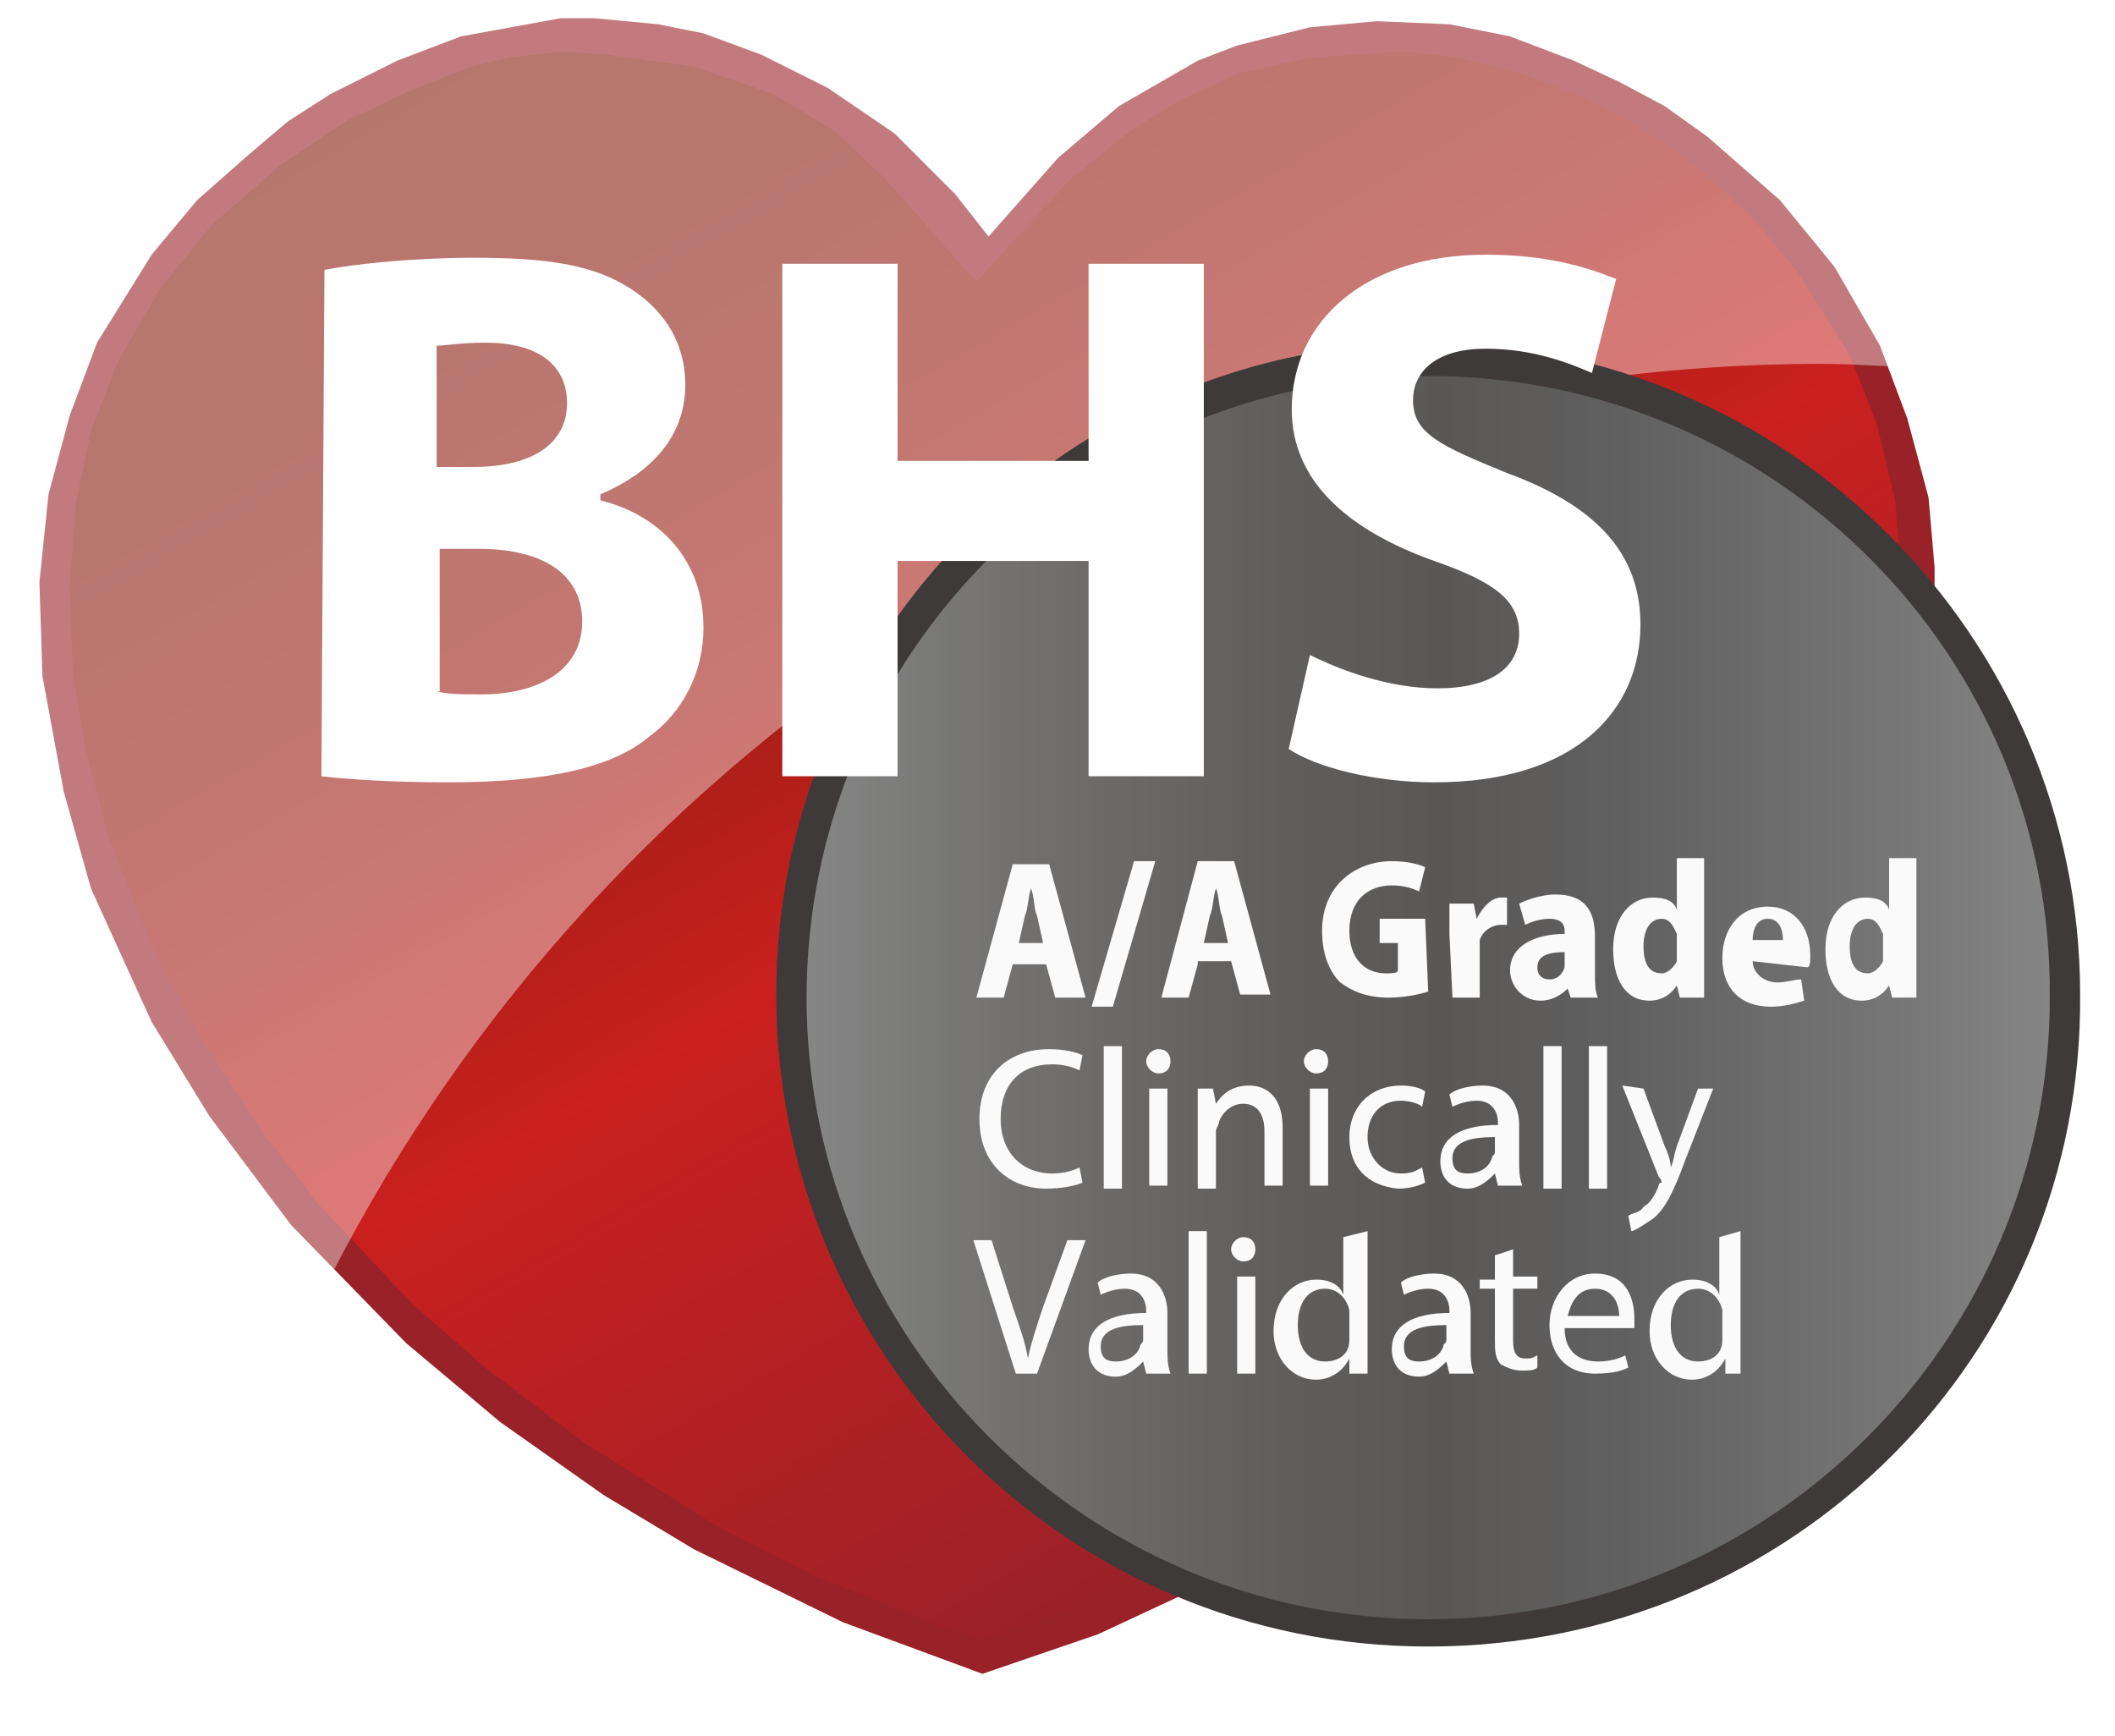 <svg height="57.25" width="69.75" version="1.1" id="Ebene_1" xmlns="http://www.w3.org/2000/svg" xmlns:xlink="http://www.w3.org/1999/xlink" x="0px" y="0px" viewBox="12.5 2.5 69.75 57.25" style="max-height: 500px" xml:space="preserve">
<style type="text/css">
	.st0{fill:#8D2534;}
	.st1{fill:#878787;}
	.st2{fill:#FFFFFF;}
	.st3{fill:#71716F;}
	.st4{fill-rule:evenodd;clip-rule:evenodd;fill:url(#SVGID_1_);}
	.st5{fill:#992128;}
	.st6{opacity:0.4;fill-rule:evenodd;clip-rule:evenodd;fill:#FFFFFF;enable-background:new    ;}
	.st7{fill-rule:evenodd;clip-rule:evenodd;fill:url(#SVGID_3_);}
	.st8{fill:#3E3A39;}
	.st9{fill:#FAFAFA;}
	.st10{fill-rule:evenodd;clip-rule:evenodd;fill:url(#SVGID_4_);stroke:#992128;stroke-width:1.428;}
	.st11{filter:url(#Adobe_OpacityMaskFilter);}
	.st12{fill-rule:evenodd;clip-rule:evenodd;fill:url(#SVGID_5_);}
	.st13{opacity:0.4;mask:url(#SVGID_2_);fill-rule:evenodd;clip-rule:evenodd;fill:#FFFFFF;enable-background:new    ;}
	.st14{fill-rule:evenodd;clip-rule:evenodd;fill:url(#SVGID_6_);stroke:#3E3A39;stroke-width:1.428;}
</style>
<polygon id="XMLID_66_" class="st0" points="182.4,15.4 183.1,14.4 187,17.2 187.9,16 188.7,16.6 187.2,18.7"></polygon>
<rect id="XMLID_65_" x="186.7" y="11" transform="matrix(0.661 -0.751 0.751 0.661 53.085 145.217)" class="st0" width="1.1" height="5.8"></rect>
<rect id="XMLID_61_" x="191.8" y="6.4" transform="matrix(0.834 -0.552 0.552 0.834 26.797 107.672)" class="st0" width="1.1" height="5.8"></rect>
<polygon id="XMLID_54_" class="st0" points="200.7,2.7 201.7,8.4 204.3,8 204.1,7 202.7,7.3 201.9,2.5"></polygon>
<polygon id="XMLID_53_" class="st0" points="204.6,2.1 204.8,7.9 207.4,7.8 207.3,6.9 205.9,6.9 205.7,2.1"></polygon>
<polygon id="XMLID_49_" class="st0" points="216.7,4.9 215.7,4.5 216.1,3.5 219.1,4.7 218.7,5.7 217.7,5.3 216,9.7 214.9,9.3"></polygon>
<polygon id="XMLID_48_" class="st0" points="220.7,9.3 219.5,8.6 218.7,10 220,10.7 219.5,11.6 217.3,10.3 220.1,5.3 222.3,6.5 
	221.8,7.3 220.6,6.7 220,7.8 221.1,8.5"></polygon>
<polygon id="XMLID_44_" class="st0" points="226.3,11 225.6,10.3 226.3,9.5 228.6,11.8 227.8,12.5 227.1,11.8 223.8,15.1 223,14.3"></polygon>
<polygon id="XMLID_43_" class="st0" points="228.2,16.6 227.4,15.5 226.2,16.5 227.1,17.7 226.3,18.3 224.7,16.2 229.3,12.7 
	230.9,14.7 230.1,15.3 229.2,14.2 228.2,15 229,16"></polygon>
<polygon id="XMLID_37_" class="st1" points="185.4,33.5 185.9,35.6 185.4,35.8 185,34.3 183,34.8 183.4,36.2 182.8,36.3 182.5,34.9 
	179.9,35.6 179.8,35"></polygon>
<polygon id="XMLID_22_" class="st1" points="195.9,51.5 194.7,50.8 193.6,52.7 195.1,53.5 194.8,54 192.8,52.9 195.6,47.8 
	197.5,48.9 197.2,49.4 195.9,48.7 194.9,50.3 196.2,51"></polygon>
<polygon id="XMLID_13_" class="st1" points="211.3,50.7 211.5,51.3 212.5,51 213.8,56.1 214.4,55.9 213.2,50.9 214.2,50.6 214,50"></polygon>
<path id="XMLID_12_" class="st1" d="M219.9,53.9l-3.8-4.4l0.6-0.3l1.8,2.2c0.5,0.6,0.9,1.1,1.3,1.7l0,0c-0.3-0.7-0.5-1.3-0.7-2
	l-0.9-2.7l0.5-0.3l1.8,2.1c0.5,0.5,0.9,1,1.4,1.7l0,0c-0.3-0.8-0.6-1.4-0.8-2l-1-2.6l0.6-0.3l1.9,5.6l-0.6,0.3l-1.9-2.2
	c-0.4-0.5-0.8-1-1.2-1.5l0,0c0.3,0.6,0.5,1.2,0.7,1.8l0.9,2.7L219.9,53.9z"></path>
<path id="XMLID_9_" class="st1" d="M222.9,48.4c0.8,0.9,1.7,1.6,2.3,1.2c0.6-0.5-0.1-1.6-0.9-2.4c-0.7-0.8-1.7-1.7-2.3-1.2
	C221.5,46.5,222.1,47.6,222.9,48.4 M224.8,46.7c1.4,1.6,1.4,2.8,0.7,3.4c-0.7,0.6-1.9,0.3-3.2-1.2c-1.3-1.4-1.4-2.7-0.6-3.3
	C222.5,44.9,223.6,45.3,224.8,46.7"></path>
<path id="XMLID_8_" class="st1" d="M228,43.6c-0.6-0.4-1.3-0.9-1.8-1.4l0,0c0.4,0.5,0.9,1.1,1.3,1.6l1.7,2.2l-0.3,0.3l-2.4-1.1
	c-0.7-0.3-1.4-0.6-2-1l0,0c0.5,0.4,1.1,1,1.8,1.5l1.8,1.6l-0.4,0.5l-4.3-3.9l0.4-0.6l2.5,1.1c0.7,0.3,1.3,0.6,1.8,0.9l0,0
	c-0.4-0.5-0.8-0.9-1.3-1.6l-1.7-2.2l0.5-0.6l4.7,3.4l-0.4,0.5L228,43.6z"></path>
<path id="XMLID_5_" class="st1" d="M230.1,40.6l-1.4-0.4c-0.4-0.1-0.9-0.3-1.3-0.4l0,0c0.4,0.3,0.7,0.6,1,0.8l1.1,1L230.1,40.6z
	 M230,41.9l1.3,1.2l-0.3,0.6l-4.5-3.9l0.3-0.6l5.7,1.6l-0.3,0.6l-1.7-0.5L230,41.9z"></path>
<path id="XMLID_4_" class="st1" d="M233.1,39.5l-5.4-1.9l0.2-0.6l2.9-0.1c0.7,0,1.5,0,2.1,0l0,0c-0.9-0.3-1.6-0.5-2.5-0.8l-1.9-0.7
	l0.2-0.6l5.4,1.9l-0.2,0.6l-3,0.1c-0.6,0-1.3,0-2.1,0l0,0c0.7,0.2,1.4,0.4,2.6,0.8l1.9,0.7L233.1,39.5z"></path>
<path id="XMLID_82_" class="st2" d="M208.9,35.5c0.5,0,1-0.1,1.5-0.1c3.3-0.1,4.7-3.3,4.2-5.9c-0.4-2.1-1.6-3.5-3.6-4.2
	c-1.1-0.4-1.7-1.1-2-2.3c-0.2-0.7-0.5-1.5-1-2.1c-0.5-0.8-1.4-1-2.3-0.7c-1,0.4-1.4,0.9-1.4,1.9c0,3.8,0,7.5,0,11.3
	c0,1.4,0.3,1.7,1.7,2c0,0.7,0,1.3,0,2c0,2.4,0,4.9,0,7.3c0,0.9,0.7,1.6,1.5,1.6c0.7,0,1.3-0.8,1.4-1.6c0-0.6,0-1.3,0-1.9
	C208.9,40.4,208.9,38,208.9,35.5"></path>
<path id="XMLID_81_" class="st2" d="M203.1,15.8c0,2,1.6,3.7,3.6,3.7s3.6-1.7,3.6-3.6c0-2-1.7-3.7-3.6-3.7
	C204.7,12.2,203.1,13.9,203.1,15.8"></path>
<path id="XMLID_77_" class="st3" d="M205.5,26.8L205.5,26.8c0,1.1,0,2.3,0,3.4c0,0.9,0.4,1.4,1.1,1.4c0.7,0,1.3-0.6,1.3-1.4
	c0-2.3,0-4.6,0-6.8c0-0.9-0.5-1.4-1.2-1.4s-1.1,0.5-1.2,1.4C205.5,24.5,205.5,25.6,205.5,26.8 M211.3,28.9c-0.5-0.4-1.1-0.6-1.6-0.1
	s-0.6,1.3-0.1,1.9c0.4,0.5,1.1,0.9,1.6,1.3c0.1,0.1,0.2,0,0.3,0c0.5-0.4,1.1-0.8,1.6-1.2c0.5-0.5,0.4-1.4,0-1.9
	C212.5,28.4,212.2,28.3,211.3,28.9 M208.9,35.5c0,2.5,0,4.9,0,7.4c0,0.6,0,1.3,0,1.9c0,0.8-0.6,1.6-1.4,1.6c-0.7,0-1.5-0.7-1.5-1.6
	c0-2.4,0-4.9,0-7.3c0-0.7,0-1.4,0-2c-1.4-0.3-1.7-0.6-1.7-2c0-3.8,0-7.5,0-11.3c0-1,0.4-1.6,1.4-1.9c0.8-0.3,1.7-0.1,2.3,0.7
	c0.4,0.6,0.8,1.4,1,2.1c0.3,1.1,0.9,1.9,2,2.3c2,0.7,3.3,2.1,3.6,4.2c0.5,2.7-1,5.8-4.2,5.9C209.9,35.4,209.4,35.5,208.9,35.5"></path>
<path id="XMLID_76_" class="st3" d="M203.1,15.8c0-2,1.6-3.6,3.6-3.6s3.6,1.7,3.6,3.7s-1.7,3.6-3.6,3.6
	C204.7,19.5,203.1,17.9,203.1,15.8"></path>
<path id="XMLID_75_" class="st2" d="M211.3,28.9c0.9-0.5,1.2-0.5,1.7,0c0.4,0.5,0.5,1.4,0,1.9s-1,0.8-1.6,1.2c-0.1,0-0.2,0.1-0.3,0
	c-0.5-0.4-1.2-0.8-1.6-1.3c-0.5-0.6-0.4-1.4,0.1-1.9C210.2,28.3,210.7,28.5,211.3,28.9"></path>
<path id="XMLID_72_" class="st2" d="M206,26.7c0,1.2,0,2.4,0,3.5c0,0.5,0.2,0.9,0.7,0.9s0.7-0.3,0.7-0.8c0-2.3,0-4.7,0-7
	c0-0.5-0.1-0.9-0.7-0.9c-0.6,0-0.7,0.4-0.7,0.9C206,24.4,206,25.5,206,26.7 M205.5,26.8c0-1.2,0-2.3,0-3.5c0-0.9,0.4-1.4,1.2-1.4
	c0.7,0,1.2,0.5,1.2,1.4c0,2.3,0,4.6,0,6.8c0,0.8-0.6,1.4-1.3,1.4s-1.1-0.5-1.1-1.4C205.5,29,205.5,27.9,205.5,26.8L205.5,26.8"></path>
<path id="XMLID_71_" class="st3" d="M206,26.7c0-1.1,0-2.3,0-3.4c0-0.5,0.1-0.9,0.7-0.9c0.6,0,0.7,0.4,0.7,0.9c0,2.3,0,4.7,0,7
	c0,0.5-0.2,0.9-0.7,0.8c-0.5,0-0.7-0.4-0.7-0.9C206,29,206,27.8,206,26.7"></path>
<path id="XMLID_70_" class="st0" d="M211.3,29c0.8-0.5,1.1-0.5,1.5,0c0.4,0.4,0.5,1.2,0,1.7c-0.4,0.4-0.9,0.8-1.4,1.1
	c-0.1,0-0.2,0.1-0.3,0c-0.5-0.4-1-0.7-1.4-1.2s-0.3-1.2,0.1-1.7C210.3,28.5,210.8,28.7,211.3,29"></path>
<path id="XMLID_69_" class="st0" d="M186.8,19c0,0.2-0.1,0.5-0.3,0.8c-0.7,1.3-2.1,1.4-3.5,0.6c-1.9-1-2.1-2.5-1.6-3.5
	c0.2-0.4,0.4-0.6,0.5-0.6l0.8,0.6c-0.1,0.1-0.2,0.2-0.3,0.4c-0.3,0.6-0.1,1.3,1.2,2c1.2,0.6,1.9,0.4,2.3-0.2
	c0.1-0.2,0.1-0.4,0.2-0.5L186.8,19z"></path>
<path id="XMLID_64_" class="st0" d="M190.3,14.7l-3.8-4.4l0.8-0.7l2.2,1.1c0.4,0.2,1.1,0.6,1.6,0.9l0,0c-0.4-0.4-1.1-1.1-1.8-1.9
	l-0.8-1l0.7-0.6l3.8,4.4l-0.8,0.7l-2.1-1.1c-0.5-0.2-1.1-0.6-1.6-0.9l0,0c0.4,0.4,1,1.1,1.8,1.9l0.9,1L190.3,14.7z"></path>
<path id="XMLID_60_" class="st0" d="M197.6,9.6c-0.1,0.1-0.4,0.3-0.7,0.5c-1.3,0.7-2.5-0.1-3.2-1.5c-1-1.9-0.3-3.2,0.7-3.8
	c0.4-0.2,0.6-0.2,0.8-0.2l0.3,0.9c-0.1,0-0.3,0-0.5,0.1c-0.6,0.3-0.8,1-0.2,2.3c0.6,1.2,1.3,1.5,2,1.2c0.2-0.1,0.3-0.2,0.4-0.3
	L197.6,9.6z"></path>
<path id="XMLID_57_" class="st0" d="M199.2,6.8l-0.6-1.1c-0.2-0.3-0.4-0.8-0.6-1.2l0,0c0.1,0.4,0.2,1,0.2,1.3l0.2,1.2L199.2,6.8z
	 M198.6,7.9l0.2,1.3l-1,0.3l-0.6-5.9l1.3-0.4l2.9,5.1l-1,0.3l-0.7-1.2L198.6,7.9z"></path>
<path id="XMLID_52_" class="st0" d="M208.1,7.9l0.2-2.2l-1-3.7l1.2,0.1l0.3,1.4c0.1,0.4,0.2,0.8,0.2,1.2l0,0
	c0.1-0.4,0.2-0.8,0.4-1.2l0.4-1.3l1.2,0.1l-1.6,3.4L209.2,8L208.1,7.9z"></path>
<path id="XMLID_47_" class="st0" d="M220.6,10.9c0.1,0.2,0.4,0.6,0.6,0.8c0.4,0.3,0.8,0.3,1,0c0.3-0.3,0.2-0.7,0-1.2
	c-0.3-0.9-0.2-1.5,0.1-1.9c0.6-0.7,1.5-1,2.5-0.2c0.3,0.2,0.5,0.5,0.6,0.7l-0.7,0.7c-0.1-0.2-0.2-0.4-0.5-0.6
	c-0.4-0.3-0.7-0.2-0.9,0c-0.2,0.3-0.2,0.5,0.1,1.2c0.3,0.8,0.2,1.5-0.2,1.9c-0.6,0.8-1.7,0.9-2.6,0.2c-0.4-0.3-0.6-0.6-0.7-0.9
	L220.6,10.9z"></path>
<path id="XMLID_40_" class="st0" d="M227.9,19.3c0,0.1,0.1,0.1,0.1,0.2c0.3,0.5,0.9,0.6,2.4-0.1c1-0.6,1.5-1.2,1.2-1.8
	c0-0.1-0.1-0.1-0.1-0.2L227.9,19.3z M231.6,16c0.2,0.2,0.4,0.6,0.6,1c0.3,0.6,0.4,1.2,0.3,1.7c-0.2,0.6-0.7,1.2-1.7,1.8
	c-1,0.6-1.9,0.7-2.5,0.4c-0.5-0.2-0.9-0.6-1.3-1.3c-0.2-0.3-0.3-0.6-0.4-0.9L231.6,16z"></path>
<path id="XMLID_34_" class="st1" d="M183.6,37.6c-1.1,0.5-2.1,1.1-1.8,1.8s1.5,0.4,2.6-0.1c1-0.4,2.1-1.1,1.8-1.8
	C185.8,36.9,184.6,37.1,183.6,37.6 M184.6,39.9c-2,0.8-3.1,0.5-3.4-0.4c-0.4-0.9,0.3-1.9,2.1-2.6c1.8-0.7,3-0.5,3.4,0.4
	C187.1,38.3,186.3,39.2,184.6,39.9"></path>
<path id="XMLID_31_" class="st1" d="M185.4,41.2l0.1,0.2c0.3,0.5,0.9,0.7,1.5,0.3c0.6-0.3,0.8-0.8,0.4-1.4c-0.1-0.1-0.1-0.2-0.2-0.3
	L185.4,41.2z M187.4,39.3c0.2,0.2,0.4,0.5,0.6,0.8c0.3,0.5,0.4,0.9,0.3,1.3c-0.1,0.4-0.4,0.7-0.8,0.9c-0.6,0.4-1.2,0.3-1.8,0l0,0
	c0.1,0.4-0.1,0.8-0.7,1.3c-0.6,0.5-1,0.9-1.1,1l-0.3-0.6c0.1-0.2,0.5-0.5,1.1-1s0.7-0.9,0.4-1.4l-0.1-0.2l-2.1,1.3l-0.3-0.6
	L187.4,39.3z"></path>
<path id="XMLID_28_" class="st1" d="M189.2,46.4c0.1,0.1,0.1,0.1,0.2,0.2c0.5,0.5,1.1,0.5,1.6-0.1c0.4-0.4,0.6-1,0.1-1.5
	c-0.1-0.1-0.2-0.2-0.3-0.2L189.2,46.4z M190.6,43.9c0.2,0.1,0.5,0.3,0.8,0.6c0.4,0.4,0.6,0.8,0.6,1.2s-0.2,0.8-0.5,1.1
	c-0.4,0.4-0.7,0.5-1.1,0.6c-0.5,0.1-1.1-0.1-1.4-0.5c-0.1-0.1-0.1-0.1-0.2-0.2l-1.7,1.7l-0.5-0.5L190.6,43.9z"></path>
<path id="XMLID_25_" class="st1" d="M191.8,48.6l0.2,0.2c0.5,0.4,1.1,0.3,1.5-0.3c0.4-0.5,0.4-1-0.1-1.5c-0.1-0.1-0.2-0.2-0.3-0.2
	L191.8,48.6z M192.9,46.1c0.3,0.1,0.6,0.3,0.8,0.5c0.5,0.3,0.7,0.7,0.8,1.1c0.1,0.4-0.1,0.8-0.3,1.1c-0.4,0.6-1,0.8-1.6,0.6l0,0
	c0.3,0.4,0.2,0.8-0.1,1.5c-0.4,0.7-0.6,1.2-0.6,1.4l-0.5-0.4c0-0.2,0.3-0.7,0.6-1.3c0.4-0.7,0.3-1.1-0.1-1.4l-0.2-0.2l-1.5,2
	l-0.5-0.4L192.9,46.1z"></path>
<path id="XMLID_21_" class="st1" d="M198.6,55.4c-0.3,0-0.7,0-1-0.2c-0.5-0.2-0.9-0.5-1.1-1c-0.2-0.6-0.2-1.4,0.2-2.4
	c0.8-2.1,2.2-2.4,3.1-2c0.3,0.1,0.6,0.3,0.7,0.4l-0.3,0.5c-0.1-0.1-0.3-0.3-0.6-0.4c-0.7-0.3-1.6,0-2.2,1.7
	c-0.6,1.7-0.2,2.4,0.4,2.7c0.2,0.1,0.3,0.1,0.4,0.1l0.7-1.8l-0.7-0.3l0.2-0.5l1.3,0.5L198.6,55.4z"></path>
<path id="XMLID_20_" class="st1" d="M200,56l1.2-5.7l0.6,0.1l0.5,2.9c0.1,0.7,0.2,1.5,0.3,2.1l0,0c0.1-0.9,0.3-1.6,0.5-2.6l0.4-2
	l0.6,0.1l-1.2,5.7l-0.6-0.1l-0.5-2.9c-0.1-0.6-0.2-1.3-0.3-2.1l0,0c-0.1,0.8-0.2,1.5-0.5,2.7l-0.4,2L200,56z"></path>
<path id="XMLID_17_" class="st1" d="M206.4,54.6l-0.2-1.5c-0.1-0.4-0.1-0.9-0.2-1.3l0,0c-0.1,0.4-0.2,0.9-0.3,1.3l-0.4,1.4
	L206.4,54.6z M205.2,55.1l-0.5,1.7h-0.6l1.6-5.7h0.7l1,5.8h-0.7l-0.3-1.7L205.2,55.1z"></path>
<path id="XMLID_16_" class="st1" d="M208.7,56.9l-0.6-5.7l0.6-0.1l1.3,2.6c0.3,0.6,0.7,1.3,0.9,1.9l0,0c-0.1-0.9-0.3-1.6-0.4-2.6
	l-0.2-2.1l0.6-0.1l0.6,5.7l-0.6,0.1l-1.4-2.6c-0.3-0.6-0.6-1.2-0.9-1.9l0,0c0.1,0.8,0.2,1.5,0.4,2.7l0.2,2L208.7,56.9z"></path>
<g>
	<g>
		<g>
			<g>
				
					<linearGradient id="SVGID_1_" gradientUnits="userSpaceOnUse" x1="32.103" y1="58.796" x2="60.161" y2="10.199" gradientTransform="matrix(1 0 0 -1 0 59.89)">
					<stop offset="5.617980e-03" style="stop-color:#861B0E"></stop>
					<stop offset="0.148" style="stop-color:#8A1B0F"></stop>
					<stop offset="0.285" style="stop-color:#951C12"></stop>
					<stop offset="0.419" style="stop-color:#A81E17"></stop>
					<stop offset="0.551" style="stop-color:#C3201D"></stop>
					<stop offset="0.579" style="stop-color:#CA201F"></stop>
					<stop offset="1" style="stop-color:#992128"></stop>
				</linearGradient>
				<polygon class="st4" points="44.9,57.1 45.8,56.8 46.7,56.5 47.6,56.2 48.4,55.8 49.3,55.5 50.1,55.1 50.9,54.8 51.7,54.4 
					52.5,54 53.3,53.6 54.1,53.2 54.9,52.7 55.6,52.3 56.3,51.8 57.1,51.4 57.8,51 58.5,50.5 59.2,50 59.9,49.5 60.5,49 61.2,48.5 
					61.8,48 62.4,47.5 63,46.9 63.6,46.4 64.2,45.9 64.7,45.3 65.3,44.8 65.8,44.2 66.3,43.7 66.9,43.1 67.3,42.5 67.8,41.9 
					68.3,41.3 68.8,40.8 69.2,40.2 69.7,39.6 70.1,39 70.4,38.4 70.8,37.8 71.2,37.1 71.6,36.5 71.9,35.9 72.2,35.3 72.5,34.7 
					72.9,34.1 73.1,33.5 73.4,32.9 73.6,32.2 73.9,31.6 74.1,31 74.3,30.4 74.5,29.7 74.7,29.1 74.9,28.5 75,27.8 75.1,27.2 
					75.3,26.6 75.4,26 75.5,25.4 75.5,24.8 75.6,24.1 75.7,23.5 75.7,23 75.7,22.4 75.7,21.8 75.7,21.2 75.6,20.6 75.5,20 
					75.5,19.5 75.4,19 75.3,18.4 75.2,17.9 75.1,17.4 74.9,16.8 74.8,16.4 74.6,15.9 74.5,15.4 74.2,14.9 74,14.5 73.9,14.1 
					73.6,13.6 73.4,13.2 73.2,12.8 72.9,12.4 72.7,12 72.4,11.6 72.2,11.2 71.9,10.9 71.6,10.5 71.3,10.1 71,9.8 70.7,9.5 70.3,9.1 
					70,8.8 69.7,8.5 69,7.9 68.4,7.4 67.6,6.9 66.9,6.5 66.2,6 65.5,5.6 64.8,5.3 64.1,5 63.4,4.7 62.7,4.4 62,4.2 61.4,4 60.7,3.9 
					60,3.8 59.8,3.8 59.5,3.7 59.2,3.7 58.9,3.7 58.3,3.7 57.8,3.7 57.2,3.7 56.7,3.8 56.2,3.9 55.7,3.9 55.2,4 54.7,4.1 54.2,4.2 
					53.8,4.3 53.3,4.4 52.9,4.6 52.5,4.8 52,5 51.6,5.2 51.2,5.4 50.7,5.6 50.3,5.9 50,6.2 49.5,6.4 49.1,6.7 48.7,7.1 48.4,7.4 
					47.9,7.7 47.6,8.1 47.2,8.4 46.8,8.8 46.4,9.3 46,9.7 45.7,10.1 45.3,10.6 44.9,11.1 44.5,10.6 44.2,10.1 43.7,9.7 43.4,9.3 
					43,8.8 42.6,8.5 42.3,8.1 41.8,7.7 41.5,7.4 41.1,7.1 40.7,6.7 40.3,6.4 39.9,6.2 39.5,5.9 39,5.6 38.7,5.4 38.2,5.2 37.8,5 
					37.4,4.8 37,4.6 36.5,4.4 36.1,4.3 35.6,4.2 35.1,4.1 34.7,4 34.1,3.9 33.7,3.9 33.1,3.8 32.6,3.7 32.1,3.7 31.5,3.7 31,3.7 
					30.7,3.7 30.4,3.7 30.1,3.8 29.8,3.8 29.1,3.9 28.5,4 27.8,4.2 27.2,4.4 26.5,4.7 25.8,5 25,5.3 24.3,5.6 23.6,6 22.9,6.5 
					22.2,6.9 21.5,7.4 20.8,7.9 20.1,8.5 19.8,8.8 19.5,9.1 19.2,9.5 18.9,9.8 18.6,10.1 18.3,10.5 18,10.9 17.7,11.2 17.5,11.6 
					17.2,12 16.9,12.4 16.7,12.8 16.4,13.2 16.2,13.6 16,14.1 15.8,14.5 15.6,14.9 15.4,15.4 15.2,15.9 15.1,16.4 14.9,16.8 
					14.8,17.4 14.7,17.9 14.5,18.4 14.4,19 14.4,19.5 14.3,20 14.3,20.6 14.2,21.2 14.2,21.8 14.2,22.4 14.2,23 14.2,23.5 
					14.3,24.1 14.3,24.8 14.4,25.4 14.5,26 14.5,26.6 14.7,27.2 14.8,27.8 15,28.5 15.1,29.1 15.3,29.7 15.5,30.4 15.7,31 16,31.6 
					16.2,32.2 16.4,32.9 16.7,33.5 17,34.1 17.3,34.7 17.6,35.3 17.9,35.9 18.3,36.5 18.6,37.1 19,37.8 19.4,38.4 19.8,39 
					20.2,39.6 20.6,40.2 21.1,40.8 21.5,41.3 22,41.9 22.4,42.5 23,43.1 23.4,43.7 24,44.2 24.5,44.8 25,45.3 25.6,45.9 26.2,46.4 
					26.8,46.9 27.4,47.5 28,48 28.7,48.5 29.3,49 30,49.5 30.6,50 31.3,50.5 32,51 32.7,51.4 33.4,51.8 34.2,52.3 35,52.7 
					35.7,53.2 36.4,53.6 37.3,54 38,54.4 38.9,54.8 39.7,55.1 40.5,55.5 41.4,55.8 42.3,56.2 43.1,56.5 44,56.8"></polygon>
				<path class="st5" d="M44.9,57.7l-4.6-1.7l-4.9-2.4l-3-1.8L29,49.4l-3.1-2.6l-3.8-3.9l-2.7-3.6l-1.9-3.1l-2-4.4l-0.9-3.2
					l-0.7-3.8l-0.1-3.1l0.3-2.9l0.7-2.6l0.9-2.4l1.8-2.9l1.5-1.8l1.7-1.5L22,6.5l1.4-0.9l2.2-1.1l2.1-0.8L31,3.1h1.1l2.1,0.2
					l1.5,0.3l1.9,0.7l2.2,1.1L42,6.9l2,2l1.1,1.4l2.3-2.6l2-1.7l2.6-1.5L53.3,4l2.4-0.6l2.2-0.2l2.4,0.1l2,0.4l2.1,0.8l1.5,0.7
					L67.4,6L68.8,7l2.4,2.1l1.8,2.2l1.5,2.6l0.9,2.4l0.7,2.6l0.2,2.3v1.2l-0.2,3.1l-0.8,3.8l-1.1,3.2l-1.4,3.1l-2.2,3.7l-2.7,3.6
					l-3.2,3.4l-3.1,2.7l-2.7,2l-4.4,2.7l-5.8,2.7L44.9,57.7z M31,4.2l-1.7,0.2L28,4.7l-2,0.8l-2.1,1l-2.1,1.4l-2.3,2l-1.7,2.1
					l-1.4,2.4l-0.9,2.3L15,19.1l-0.2,2.7l0.1,2.9l0.4,2.4l0.8,3.1l1.5,3.7l1.6,3l2,3l1.8,2.3l3.1,3.3l2.4,2.1l3.3,2.5l4.3,2.7
					l3.1,1.6l4.2,1.7l1.6,0.5l3.3-1.2l4.1-1.8l4.5-2.6l2.7-1.9l3.7-3.1l3.7-3.9l2.7-3.5l2.1-3.6l1.7-3.7l0.9-3.1l0.6-3.1l0.2-3.6
					L75,19l-0.6-2.5l-0.9-2.3l-1.7-2.7l-1.4-1.7l-1.6-1.5l-1.3-1l-1.4-0.9l-1.4-0.7l-2.1-0.8l-2-0.5l-1.8-0.2l-3.1,0.2l-2.3,0.5
					l-2,0.9l-1.6,1l-2,1.6l-2.3,2.5l-0.8,0.9l-3-3.4L40,6.8l-2-1.2l-2.6-0.9l-2.9-0.4L31,4.2z"></path>
			</g>
		</g>
		<path class="st6" d="M18.3,38.1l0.4,0.7l0.4,0.6l0.5,0.7l0.5,0.6l0.5,0.6l0.5,0.6l0.5,0.6l0.5,0.6l0.5,0.6l0.5,0.6l0.3,0.3
			c9.1-17.8,27.7-30.1,49.2-30.1c1.1,0,2.1,0.1,3.1,0.1l-0.1-0.2l-0.2-0.5l-0.2-0.5l-0.2-0.5l-0.2-0.4l-0.2-0.4l-0.2-0.4l-0.2-0.4
			l-0.3-0.4l-0.3-0.4l-0.3-0.4L73,9.7l-0.3-0.4L72.4,9l-0.3-0.4l-0.3-0.4l-0.4-0.4l-0.4-0.3l-0.4-0.3L70,6.7l-0.7-0.6l-0.7-0.5
			l-0.7-0.5l-0.7-0.5l-0.7-0.4l-0.7-0.4L65,3.6l-0.7-0.3L63.5,3l-0.7-0.2l-0.7-0.2l-0.7-0.2l-0.7-0.1l-0.4-0.1h-0.3h-0.3h-0.3H59
			h-0.5h-0.6l-0.5,0.1l-0.7,0.1l-0.5,0.1l-0.5,0.1l-0.5,0.1l-0.5,0.1l-0.5,0.2L53.7,3l-0.5,0.2l-0.5,0.2l-0.4,0.2l-0.4,0.2L51.5,4
			l-0.4,0.2l-0.4,0.2l-0.4,0.3L49.8,5l-0.4,0.3L49,5.7L48.5,6l-0.4,0.4l-0.4,0.4l-0.4,0.4l-0.4,0.4L46.5,8l-0.4,0.4l-0.4,0.5
			l-0.4,0.5l-0.4,0.5l-0.4-0.5l-0.4-0.5l-0.4-0.5L43.4,8L43,7.6l-0.4-0.4l-0.4-0.4l-0.4-0.4L41.4,6l-0.4-0.4l-0.4-0.4L40.1,5
			l-0.4-0.3l-0.4-0.3l-0.4-0.2L38.5,4L38,3.7l-0.5-0.2l-0.4-0.2l-0.5-0.2L36.2,3l-0.5-0.1l-0.5-0.2l-0.5-0.1l-0.5-0.1l-0.5-0.1
			l-0.5-0.1l-0.5-0.1l-0.5-0.1h-0.5H31h-0.6h-0.3h-0.3h-0.3l-0.3,0.1l-0.7,0.1l-0.7,0.2l-0.7,0.2L26.5,3l-0.8,0.2L25,3.6l-0.8,0.4
			l-0.7,0.4l-0.7,0.4L22,5.2l-0.7,0.5L20.5,6l-0.7,0.6l-0.7,0.6l-0.4,0.3l-0.3,0.3l-0.4,0.4l-0.3,0.4l-0.3,0.4l-0.3,0.4l-0.3,0.4
			L16.6,10l-0.3,0.4L16,10.9l-0.2,0.4l-0.2,0.4l-0.2,0.4l-0.2,0.4l-0.2,0.4l-0.2,0.5l-0.2,0.5l-0.2,0.5l-0.2,0.5l-0.2,0.5l-0.1,0.5
			l-0.1,0.5l-0.1,0.5l-0.1,0.5L13.3,18l-0.1,0.5l-0.1,0.6l-0.1,0.6v0.6l-0.1,0.6v0.6v0.6v0.7l0.1,0.7l0.1,0.7l0.1,0.7l0.1,0.7
			l0.1,0.7l0.1,0.7l0.1,0.7l0.2,0.7l0.2,0.7l0.2,0.7l0.2,0.7l0.2,0.7l0.2,0.7l0.2,0.7l0.2,0.7l0.3,0.7l0.3,0.7l0.3,0.7l0.4,0.7
			l0.3,0.7l0.4,0.7l0.4,0.7l0.4,0.7L18.3,38.1z"></path>
	</g>
	<g>
		
			<linearGradient id="SVGID_3_" gradientUnits="userSpaceOnUse" x1="38.629" y1="24.536" x2="80.706" y2="24.536" gradientTransform="matrix(1 0 0 -1 0 59.89)">
			<stop offset="0" style="stop-color:#878787"></stop>
			<stop offset="0.174" style="stop-color:#727170"></stop>
			<stop offset="0.371" style="stop-color:#605F5E"></stop>
			<stop offset="0.509" style="stop-color:#595857"></stop>
			<stop offset="0.65" style="stop-color:#616060"></stop>
			<stop offset="0.873" style="stop-color:#787777"></stop>
			<stop offset="1" style="stop-color:#878787"></stop>
		</linearGradient>
		<path class="st7" d="M80.7,35.4c0,11.6-9.4,21-21.1,21s-21.1-9.4-21.1-21c0.1-11.6,9.5-21,21.1-21C71.3,14.4,80.7,23.8,80.7,35.4z"></path>
		<path class="st8" d="M59.6,56.8c-11.9,0-21.5-9.6-21.5-21.5s9.7-21.5,21.5-21.5s21.5,9.7,21.5,21.5C81.2,47.2,71.6,56.8,59.6,56.8
			z M59.6,14.9c-11.3,0-20.5,9.2-20.5,20.5s9.2,20.5,20.5,20.5s20.5-9.2,20.5-20.5C80.2,24.1,71,14.9,59.6,14.9z"></path>
	</g>
	<g>
		<path class="st9" d="M45.9,34.3l-0.3,1.1h-0.9l1.2-4.4h1.2l1.2,4.4h-1l-0.3-1.1H45.9z M46.9,33.6l-0.2-0.9
			c-0.1-0.2-0.1-0.7-0.2-0.9l0,0c-0.1,0.3-0.1,0.7-0.2,0.9l-0.2,0.9H46.9z"></path>
		<path class="st9" d="M48.5,35.7l1.4-4.8h0.7l-1.4,4.8H48.5z"></path>
		<path class="st9" d="M52,34.3l-0.3,1.1h-0.9l1.2-4.5h1.2l1.2,4.4h-1l-0.3-1.1H52z M53,33.6l-0.2-0.9c-0.1-0.2-0.1-0.7-0.2-0.9l0,0
			c-0.1,0.3-0.1,0.7-0.2,0.9l-0.2,0.9H53z"></path>
		<path class="st9" d="M59.6,35.2c-0.3,0.1-0.8,0.2-1.3,0.2c-0.7,0-1.2-0.2-1.6-0.5c-0.4-0.4-0.6-1-0.6-1.7c0-1.5,1.1-2.3,2.3-2.3
			c0.5,0,0.9,0.1,1.1,0.2l-0.2,0.8c-0.2-0.1-0.5-0.2-0.9-0.2c-0.8,0-1.4,0.5-1.4,1.5c0,0.9,0.5,1.4,1.2,1.4c0.2,0,0.4,0,0.4-0.1
			v-0.9h-0.6v-0.8h1.5L59.6,35.2L59.6,35.2z"></path>
		<path class="st9" d="M60.3,33.3c0-0.4,0-0.8,0-1h0.8l0.1,0.5l0,0c0.2-0.4,0.5-0.7,0.8-0.7c0.1,0,0.1,0,0.2,0V33
			c-0.1,0-0.1,0-0.2,0c-0.3,0-0.6,0.2-0.7,0.5c0,0.1,0,0.2,0,0.2v1.7h-0.9L60.3,33.3L60.3,33.3z"></path>
		<path class="st9" d="M65.1,34.6c0,0.3,0,0.6,0.1,0.8h-0.9l-0.1-0.3l0,0c-0.2,0.2-0.5,0.4-0.9,0.4c-0.6,0-1-0.5-1-1
			c0-0.8,0.8-1.2,1.8-1.2v-0.1c0-0.2-0.1-0.4-0.5-0.4c-0.3,0-0.6,0.1-0.8,0.2l-0.2-0.7c0.2-0.1,0.7-0.3,1.2-0.3
			c1.1,0,1.3,0.7,1.3,1.4L65.1,34.6L65.1,34.6z M64.1,33.9c-0.5,0-0.9,0.1-0.9,0.5c0,0.3,0.2,0.4,0.4,0.4c0.2,0,0.4-0.1,0.5-0.4
			c0-0.1,0-0.1,0-0.2L64.1,33.9L64.1,33.9z"></path>
		<path class="st9" d="M68.7,30.8v3.7c0,0.4,0,0.7,0,0.9h-0.8L67.8,35l0,0c-0.2,0.3-0.5,0.5-0.9,0.5c-0.8,0-1.2-0.7-1.2-1.7
			c0-1.1,0.6-1.7,1.3-1.7c0.4,0,0.7,0.1,0.8,0.4l0,0v-1.7C67.8,30.8,68.7,30.8,68.7,30.8z M67.8,33.5c0-0.1,0-0.1,0-0.2
			c-0.1-0.2-0.2-0.5-0.5-0.5c-0.4,0-0.6,0.4-0.6,0.9c0,0.6,0.2,0.9,0.6,0.9c0.2,0,0.4-0.2,0.5-0.4c0-0.1,0-0.1,0-0.2V33.5z"></path>
		<path class="st9" d="M70.3,34.2c0,0.4,0.4,0.7,0.8,0.7c0.3,0,0.6-0.1,0.8-0.1l0.1,0.7c-0.3,0.1-0.7,0.2-1.1,0.2
			c-1,0-1.6-0.6-1.6-1.6c0-0.9,0.5-1.7,1.5-1.7c0.9,0,1.4,0.7,1.4,1.6c0,0.2,0,0.4-0.1,0.4L70.3,34.2L70.3,34.2z M71.3,33.5
			c0-0.3-0.1-0.7-0.5-0.7c-0.4,0-0.5,0.4-0.5,0.7H71.3z"></path>
		<path class="st9" d="M75.7,30.8v3.7c0,0.4,0,0.7,0,0.9h-0.8L74.8,35l0,0c-0.2,0.3-0.5,0.5-0.9,0.5c-0.8,0-1.2-0.7-1.2-1.7
			c0-1.1,0.6-1.7,1.3-1.7c0.4,0,0.7,0.1,0.8,0.4l0,0v-1.7C74.7,30.8,75.7,30.8,75.7,30.8z M74.6,33.5c0-0.1,0-0.1,0-0.2
			c-0.1-0.2-0.2-0.5-0.5-0.5c-0.4,0-0.6,0.4-0.6,0.9c0,0.6,0.2,0.9,0.6,0.9c0.2,0,0.4-0.2,0.5-0.4c0-0.1,0-0.1,0-0.2V33.5z"></path>
		<path class="st9" d="M48.2,41.5c-0.2,0.1-0.7,0.2-1.2,0.2c-1.2,0-2.2-0.8-2.2-2.3c0-1.4,0.9-2.3,2.3-2.3c0.5,0,0.9,0.1,1.1,0.2
			l-0.1,0.5c-0.2-0.1-0.5-0.2-0.9-0.2c-1.1,0-1.7,0.7-1.7,1.8c0,1.1,0.7,1.8,1.7,1.8c0.4,0,0.7-0.1,0.9-0.2L48.2,41.5z"></path>
		<path class="st9" d="M48.9,37h0.6v4.7h-0.6V37z"></path>
		<path class="st9" d="M51.1,37.5c0,0.2-0.1,0.4-0.4,0.4c-0.2,0-0.4-0.2-0.4-0.4c0-0.2,0.2-0.4,0.4-0.4C51,37.1,51.1,37.3,51.1,37.5
			z M50.4,41.6v-3.2H51v3.2H50.4z"></path>
		<path class="st9" d="M52,39.3c0-0.4,0-0.6,0-0.9h0.5l0.1,0.5l0,0c0.2-0.3,0.5-0.6,1.1-0.6c0.4,0,1.1,0.2,1.1,1.4v1.9h-0.6v-1.8
			c0-0.5-0.2-0.9-0.7-0.9c-0.4,0-0.7,0.3-0.8,0.6c0,0.1-0.1,0.2-0.1,0.3v1.9H52L52,39.3L52,39.3z"></path>
		<path class="st9" d="M56.3,37.5c0,0.2-0.1,0.4-0.4,0.4c-0.2,0-0.4-0.2-0.4-0.4c0-0.2,0.2-0.4,0.4-0.4
			C56.2,37.1,56.3,37.3,56.3,37.5z M55.7,41.6v-3.2h0.6v3.2H55.7z"></path>
		<path class="st9" d="M59.5,41.5c-0.2,0.1-0.5,0.2-0.9,0.2C57.6,41.6,57,41,57,40c0-1,0.7-1.7,1.7-1.7c0.4,0,0.7,0.1,0.8,0.2
			L59.4,39c-0.1-0.1-0.4-0.2-0.7-0.2c-0.7,0-1.1,0.5-1.1,1.2c0,0.7,0.5,1.2,1.1,1.2c0.4,0,0.5-0.1,0.7-0.2L59.5,41.5z"></path>
		<path class="st9" d="M61.9,41.6l-0.1-0.4l0,0c-0.2,0.2-0.5,0.5-0.9,0.5c-0.7,0-0.9-0.5-0.9-0.9c0-0.8,0.7-1.2,1.9-1.2v-0.1
			c0-0.2-0.1-0.7-0.7-0.7c-0.3,0-0.6,0.1-0.8,0.2l-0.1-0.4c0.2-0.2,0.7-0.3,1.1-0.3c0.9,0,1.2,0.7,1.2,1.3v1.2c0,0.3,0,0.5,0.1,0.8
			L61.9,41.6L61.9,41.6z M61.8,40c-0.7,0-1.4,0.1-1.4,0.7c0,0.4,0.2,0.5,0.5,0.5c0.4,0,0.7-0.2,0.8-0.5c0-0.1,0.1-0.1,0.1-0.2V40z"></path>
		<path class="st9" d="M63.4,37H64v4.7h-0.6V37z"></path>
		<path class="st9" d="M64.9,37h0.6v4.7h-0.6V37z"></path>
		<path class="st9" d="M66.7,38.4l0.7,1.9c0.1,0.2,0.2,0.5,0.2,0.7l0,0c0.1-0.2,0.1-0.4,0.2-0.7l0.7-1.9H69l-0.9,2.3
			c-0.4,1.1-0.7,1.7-1.1,2c-0.3,0.2-0.6,0.4-0.7,0.4l-0.1-0.5c0.1-0.1,0.4-0.1,0.5-0.3c0.2-0.1,0.4-0.4,0.5-0.7
			c0-0.1,0.1-0.1,0.1-0.1s0-0.1-0.1-0.2l-1.2-3L66.7,38.4L66.7,38.4z"></path>
		<path class="st9" d="M46,47.8l-1.4-4.4h0.6l0.7,2.2c0.2,0.6,0.4,1.1,0.5,1.7l0,0c0.1-0.5,0.3-1.1,0.5-1.7l0.8-2.2h0.6l-1.6,4.4H46
			z"></path>
		<path class="st9" d="M50.3,47.8l-0.1-0.4l0,0c-0.2,0.2-0.5,0.5-0.9,0.5c-0.7,0-0.9-0.5-0.9-0.9c0-0.8,0.7-1.2,1.9-1.2v-0.1
			c0-0.2-0.1-0.7-0.7-0.7c-0.3,0-0.6,0.1-0.8,0.2l-0.1-0.4c0.2-0.2,0.7-0.3,1.1-0.3c0.9,0,1.2,0.7,1.2,1.3v1.2c0,0.3,0,0.5,0.1,0.8
			L50.3,47.8L50.3,47.8z M50.2,46.2c-0.7,0-1.4,0.1-1.4,0.7c0,0.4,0.2,0.5,0.5,0.5c0.4,0,0.7-0.2,0.8-0.5c0-0.1,0.1-0.1,0.1-0.2
			V46.2z"></path>
		<path class="st9" d="M51.7,43.1h0.6v4.7h-0.6V43.1z"></path>
		<path class="st9" d="M53.9,43.7c0,0.2-0.1,0.4-0.4,0.4c-0.2,0-0.4-0.2-0.4-0.4s0.2-0.4,0.4-0.4C53.8,43.3,53.9,43.5,53.9,43.7z
			 M53.3,47.8v-3.2h0.6v3.2H53.3z"></path>
		<path class="st9" d="M57.6,43.1V47c0,0.3,0,0.6,0,0.8H57v-0.5l0,0c-0.2,0.4-0.6,0.7-1.1,0.7c-0.8,0-1.4-0.7-1.4-1.6
			c0-1.1,0.7-1.7,1.4-1.7c0.5,0,0.8,0.2,0.9,0.5l0,0v-1.9L57.6,43.1L57.6,43.1z M57,45.9c0-0.1,0-0.2,0-0.2
			c-0.1-0.4-0.4-0.7-0.8-0.7c-0.6,0-0.9,0.5-0.9,1.2c0,0.7,0.3,1.2,0.9,1.2c0.4,0,0.8-0.2,0.8-0.7c0-0.1,0-0.2,0-0.2V45.9z"></path>
		<path class="st9" d="M60.3,47.8l-0.1-0.4l0,0c-0.2,0.2-0.5,0.5-0.9,0.5c-0.7,0-0.9-0.5-0.9-0.9c0-0.8,0.7-1.2,1.9-1.2v-0.1
			c0-0.2-0.1-0.7-0.7-0.7c-0.3,0-0.6,0.1-0.8,0.2l-0.1-0.4c0.2-0.2,0.7-0.3,1.1-0.3c0.9,0,1.2,0.7,1.2,1.3v1.2c0,0.3,0,0.5,0.1,0.8
			L60.3,47.8L60.3,47.8z M60.2,46.2c-0.7,0-1.4,0.1-1.4,0.7c0,0.4,0.2,0.5,0.5,0.5c0.4,0,0.7-0.2,0.8-0.5c0-0.1,0.1-0.1,0.1-0.2
			V46.2z"></path>
		<path class="st9" d="M62.4,43.7v0.9h0.8V45h-0.8v1.7c0,0.4,0.1,0.6,0.4,0.6c0.2,0,0.2,0,0.4-0.1v0.4c-0.1,0.1-0.3,0.1-0.5,0.1
			c-0.3,0-0.5-0.1-0.7-0.2c-0.2-0.2-0.2-0.5-0.2-0.8v-1.7h-0.5v-0.3h0.5v-0.8L62.4,43.7z"></path>
		<path class="st9" d="M64.1,46.3c0,0.8,0.5,1.1,1.1,1.1c0.4,0,0.7-0.1,0.9-0.2l0.1,0.4c-0.2,0.1-0.5,0.2-1.1,0.2
			c-1,0-1.5-0.7-1.5-1.6c0-0.9,0.6-1.7,1.5-1.7c1.1,0,1.3,0.9,1.3,1.5c0,0.1,0,0.2,0,0.3H64.1z M65.9,45.9c0-0.4-0.2-0.9-0.8-0.9
			c-0.6,0-0.8,0.5-0.9,0.9H65.9z"></path>
		<path class="st9" d="M69.9,43.1V47c0,0.3,0,0.6,0,0.8h-0.5v-0.5l0,0c-0.2,0.4-0.6,0.7-1.1,0.7c-0.8,0-1.4-0.7-1.4-1.6
			c0-1.1,0.7-1.7,1.4-1.7c0.5,0,0.8,0.2,0.9,0.5l0,0v-1.9L69.9,43.1L69.9,43.1z M69.3,45.9c0-0.1,0-0.2,0-0.2
			c-0.1-0.4-0.4-0.7-0.8-0.7c-0.6,0-0.9,0.5-0.9,1.2c0,0.7,0.3,1.2,0.9,1.2c0.4,0,0.8-0.2,0.8-0.7c0-0.1,0-0.2,0-0.2V45.9z"></path>
	</g>
	<g>
		<path class="st2" d="M23.2,11.4c1-0.2,3-0.4,4.9-0.4c2.3,0,3.8,0.2,5,0.9c1.2,0.7,2,1.8,2,3.3c0,1.5-0.9,2.8-2.8,3.6V19
			c2,0.5,3.4,2,3.4,4.2c0,1.5-0.7,2.8-1.8,3.6c-1.2,1-3.3,1.5-6.6,1.5c-1.9,0-3.3-0.1-4.2-0.2L23.2,11.4L23.2,11.4z M26.9,17.9h1.2
			c2,0,3.1-0.8,3.1-2.1c0-1.3-1-2-2.7-2c-0.8,0-1.3,0.1-1.6,0.1V17.9z M26.9,25.3c0.4,0.1,0.8,0.1,1.5,0.1c1.7,0,3.3-0.7,3.3-2.4
			c0-1.7-1.5-2.4-3.4-2.4h-1.3V25.3z"></path>
		<path class="st2" d="M42.1,11.2v6.5h6.3v-6.5h3.8v16.9h-3.8V21h-6.3v7.1h-3.8V11.2H42.1z"></path>
		<path class="st2" d="M55.7,24.1c1,0.5,2.6,1.1,4.2,1.1c1.8,0,2.7-0.7,2.7-1.8c0-1.1-0.8-1.7-2.8-2.4c-2.8-1-4.7-2.6-4.7-5
			c0-2.9,2.4-5.1,6.4-5.1c2,0,3.3,0.4,4.3,0.8L65,14.8c-0.7-0.3-1.9-0.8-3.5-0.8c-1.7,0-2.4,0.8-2.4,1.7c0,1.1,0.9,1.5,3.1,2.4
			c3,1.1,4.4,2.7,4.4,5c0,2.8-2.1,5.2-6.8,5.2c-2,0-3.9-0.5-4.8-1.1L55.7,24.1z"></path>
	</g>
</g>
<g>
	<g>
		<g>
			
				<linearGradient id="SVGID_4_" gradientUnits="userSpaceOnUse" x1="116.445" y1="58.402" x2="144.081" y2="10.535" gradientTransform="matrix(1 0 0 -1 0 59.89)">
				<stop offset="5.617980e-03" style="stop-color:#861B0E"></stop>
				<stop offset="0.148" style="stop-color:#8A1B0F"></stop>
				<stop offset="0.285" style="stop-color:#951C12"></stop>
				<stop offset="0.419" style="stop-color:#A81E17"></stop>
				<stop offset="0.551" style="stop-color:#C3201D"></stop>
				<stop offset="0.579" style="stop-color:#CA201F"></stop>
				<stop offset="1" style="stop-color:#992128"></stop>
			</linearGradient>
			<polygon class="st10" points="129.1,56.7 129.9,56.4 130.8,56.1 131.7,55.7 132.5,55.4 133.4,55.1 134.2,54.7 135,54.4 
				135.8,53.9 136.6,53.6 137.3,53.2 138.1,52.8 138.9,52.4 139.6,51.9 140.3,51.5 141.1,51.1 141.8,50.6 142.5,50.1 143.1,49.7 
				143.8,49.2 144.4,48.7 145.1,48.2 145.7,47.7 146.3,47.2 146.9,46.7 147.5,46.1 148,45.6 148.6,45.1 149.2,44.5 149.7,44 
				150.2,43.4 150.7,42.8 151.2,42.3 151.6,41.7 152.1,41.1 152.6,40.5 153,40 153.4,39.4 153.8,38.8 154.2,38.2 154.6,37.6 155,37 
				155.3,36.4 155.6,35.8 156,35.2 156.3,34.6 156.6,34 156.9,33.4 157.1,32.8 157.3,32.1 157.6,31.5 157.8,30.9 158,30.3 
				158.2,29.7 158.4,29.1 158.6,28.5 158.7,27.8 158.9,27.3 159,26.6 159,26 159.2,25.4 159.2,24.8 159.3,24.2 159.3,23.6 159.3,23 
				159.3,22.4 159.3,21.8 159.3,21.3 159.3,20.7 159.2,20.1 159.2,19.6 159.1,19.1 159,18.6 158.9,18 158.8,17.6 158.6,17 
				158.5,16.6 158.3,16.1 158.2,15.6 158,15.1 157.8,14.7 157.6,14.3 157.3,13.8 157.1,13.4 156.9,13 156.6,12.6 156.4,12.3 
				156.1,11.9 155.9,11.5 155.6,11.1 155.3,10.8 155,10.4 154.7,10.1 154.4,9.7 154.1,9.4 153.8,9.1 153.5,8.9 152.8,8.3 152.2,7.7 
				151.5,7.3 150.8,6.8 150,6.3 149.3,6 148.7,5.6 147.9,5.3 147.2,5 146.6,4.8 145.9,4.6 145.2,4.4 144.6,4.3 144,4.2 143.6,4.1 
				143.4,4.1 143.1,4.1 142.8,4.1 142.2,4.1 141.7,4.1 141.2,4.1 140.6,4.1 140.2,4.2 139.6,4.3 139.2,4.3 138.7,4.4 138.2,4.6 
				137.8,4.7 137.3,4.8 136.9,5 136.5,5.1 136.1,5.3 135.6,5.5 135.2,5.7 134.8,6 134.4,6.2 134,6.5 133.6,6.7 133.2,7 132.8,7.3 
				132.5,7.7 132.1,8 131.7,8.4 131.4,8.7 130.9,9.1 130.6,9.6 130.2,10 129.8,10.4 129.5,10.9 129.1,11.3 128.7,10.9 128.3,10.4 
				127.9,10 127.6,9.6 127.2,9.1 126.8,8.7 126.4,8.4 126.1,8 125.6,7.7 125.3,7.4 124.9,7 124.5,6.7 124.1,6.5 123.7,6.2 123.3,6 
				122.9,5.7 122.5,5.5 122.1,5.3 121.7,5.1 121.2,5 120.8,4.8 120.4,4.7 119.9,4.6 119.4,4.4 118.9,4.3 118.5,4.3 118,4.2 
				117.5,4.1 116.9,4.1 116.4,4.1 115.9,4.1 115.4,4.1 115.1,4.1 114.8,4.1 114.5,4.1 114.2,4.2 113.6,4.3 112.9,4.4 112.2,4.6 
				111.6,4.8 110.9,5 110.2,5.3 109.5,5.6 108.8,6 108.1,6.3 107.4,6.8 106.7,7.3 106,7.7 105.4,8.3 104.7,8.9 104.4,9.1 104.1,9.4 
				103.8,9.7 103.4,10.1 103.1,10.4 102.8,10.8 102.5,11.1 102.3,11.5 102,11.9 101.8,12.3 101.5,12.6 101.2,13 101,13.4 
				100.8,13.8 100.6,14.3 100.4,14.7 100.2,15.1 100,15.6 99.8,16.1 99.7,16.6 99.5,17 99.4,17.6 99.3,18 99.1,18.6 99.1,19.1 
				99,19.6 98.9,20.1 98.8,20.7 98.8,21.3 98.8,21.8 98.8,22.4 98.8,23 98.8,23.6 98.9,24.2 99,24.8 99,25.4 99.1,26 99.2,26.6 
				99.3,27.3 99.5,27.8 99.6,28.5 99.8,29.1 100,29.7 100.1,30.3 100.3,30.9 100.5,31.5 100.8,32.1 101,32.8 101.3,33.4 101.6,34 
				101.9,34.6 102.2,35.2 102.5,35.8 102.8,36.4 103.2,37 103.5,37.6 104,38.2 104.3,38.8 104.7,39.4 105.1,40 105.6,40.5 106,41.1 
				106.5,41.7 107,42.3 107.5,42.8 108,43.4 108.5,44 109,44.5 109.5,45.1 110.1,45.6 110.7,46.1 111.2,46.7 111.8,47.2 112.4,47.7 
				113.1,48.2 113.7,48.7 114.4,49.2 115,49.7 115.7,50.1 116.4,50.6 117.1,51.1 117.8,51.5 118.5,51.9 119.2,52.4 120,52.8 
				120.8,53.2 121.5,53.6 122.4,53.9 123.1,54.4 123.9,54.7 124.8,55.1 125.6,55.4 126.4,55.7 127.3,56.1 128.2,56.4"></polygon>
		</g>
		<defs>
			<filter id="Adobe_OpacityMaskFilter" filterUnits="userSpaceOnUse" x="97.6" y="2.7" width="61.9" height="41.6">
				<feColorMatrix type="matrix" values="1 0 0 0 0  0 1 0 0 0  0 0 1 0 0  0 0 0 1 0"></feColorMatrix>
			</filter>
		</defs>
		<mask maskUnits="userSpaceOnUse" x="97.6" y="2.7" width="61.9" height="41.6" id="SVGID_2_">
			<g class="st11">
				
					<linearGradient id="SVGID_5_" gradientUnits="userSpaceOnUse" x1="115.963" y1="59.927" x2="133.252" y2="29.981" gradientTransform="matrix(1 0 0 -1 0 59.89)">
					<stop offset="5.617980e-03" style="stop-color:#FFFFFF"></stop>
					<stop offset="1" style="stop-color:#000000"></stop>
				</linearGradient>
				<path class="st12" d="M102.9,38l0.4,0.6l0.4,0.6l0.4,0.6l0.5,0.6l0.5,0.6l0.5,0.6l0.5,0.6l0.5,0.6l0.5,0.6l0.5,0.6l0.3,0.3
					c8.9-17.5,27.3-29.6,48.4-29.6c1.1,0,2.1,0.1,3.1,0.1l-0.1-0.2l-0.2-0.5l-0.2-0.5l-0.2-0.5l-0.2-0.4l-0.2-0.4l-0.2-0.4l-0.2-0.4
					l-0.3-0.4l-0.3-0.4l-0.3-0.4l-0.3-0.4l-0.3-0.4l-0.3-0.4l-0.3-0.4l-0.3-0.4l-0.4-0.4l-0.4-0.3l-0.4-0.3L153.8,7l-0.7-0.6
					L152.4,6l-0.7-0.5L151,5l-0.7-0.4l-0.7-0.4l-0.8-0.4l-0.7-0.3l-0.7-0.2l-0.7-0.2L146,3l-0.6-0.1l-0.6-0.1l-0.4-0.1h-0.3h-0.3
					h-0.3h-0.6h-0.5h-0.6l-0.5,0.1l-0.5,0.1l-0.5,0.1l-0.5,0.1L139.2,3l-0.5,0.1l-0.5,0.1l-0.5,0.1l-0.5,0.2l-0.5,0.2l-0.4,0.2
					l-0.5,0.2l-0.4,0.2l-0.4,0.2l-0.4,0.3l-0.4,0.3l-0.5,0.2l-0.4,0.3L133,6l-0.4,0.3l-0.4,0.4L131.8,7l-0.4,0.4l-0.4,0.4l-0.4,0.5
					l-0.4,0.4l-0.4,0.5l-0.4,0.5l-0.4,0.5l-0.4-0.5l-0.4-0.5l-0.4-0.5l-0.4-0.4l-0.4-0.4l-0.4-0.4l-0.4-0.4l-0.4-0.4l-0.4-0.4
					L125.2,6l-0.4-0.4l-0.4-0.3l-0.4-0.3l-0.4-0.3l-0.4-0.2l-0.4-0.2l-0.4-0.2l-0.4-0.2l-0.4-0.2L121,3.5l-0.5-0.2l-0.5-0.1
					l-0.5-0.1L119.1,3l-0.5-0.1l-0.5-0.1l-0.5-0.1L117,2.7l-0.5-0.1h-0.5h-0.6h-0.6h-0.3h-0.3h-0.3l-0.3,0.1l-0.6,0.1L112.3,3
					l-0.7,0.2l-0.7,0.2l-0.7,0.2l-0.7,0.3l-0.7,0.4l-0.7,0.4L107.4,5l-0.7,0.5L106,6l-0.7,0.5L104.5,7l-0.7,0.6l-0.4,0.3l-0.3,0.3
					l-0.4,0.4l-0.3,0.4l-0.3,0.4L102,9.6l-0.5,0.3l-0.3,0.4l-0.2,0.4l-0.3,0.4l-0.2,0.4l-0.2,0.4l-0.2,0.4l-0.2,0.4l-0.2,0.4
					l-0.2,0.5l-0.2,0.5l-0.2,0.5L98.7,15l-0.2,0.5L98.4,16l-0.2,0.6l-0.1,0.5L98,17.6l-0.1,0.6l-0.1,0.5l-0.1,0.6l-0.1,0.6v0.6
					l-0.1,0.6v0.6v0.6v0.6l0.1,0.6l0.1,0.6l0.1,0.6l0.1,0.6L98,26l0.1,0.6l0.1,0.6l0.1,0.6l0.2,0.6l0.2,0.6l0.2,0.6l0.2,0.6l0.2,0.6
					l0.2,0.6l0.2,0.6l0.3,0.6l0.3,0.6l0.3,0.6L101,35l0.3,0.6l0.4,0.6l0.4,0.6l0.4,0.6L102.9,38z"></path>
			</g>
		</mask>
		<path class="st13" d="M102.9,38l0.4,0.6l0.4,0.6l0.4,0.6l0.5,0.6l0.5,0.6l0.5,0.6l0.5,0.6l0.5,0.6l0.5,0.6l0.5,0.6l0.3,0.3
			c8.9-17.5,27.3-29.6,48.4-29.6c1.1,0,2.1,0.1,3.1,0.1l-0.1-0.2l-0.2-0.5l-0.2-0.5l-0.2-0.5l-0.2-0.4l-0.2-0.4l-0.2-0.4l-0.2-0.4
			l-0.3-0.4l-0.3-0.4l-0.3-0.4l-0.3-0.4l-0.3-0.4l-0.3-0.4l-0.3-0.4l-0.3-0.4l-0.4-0.4l-0.4-0.3l-0.4-0.3L153.8,7l-0.7-0.6L152.4,6
			l-0.7-0.5L151,5l-0.7-0.4l-0.7-0.4l-0.8-0.4l-0.7-0.3l-0.7-0.2l-0.7-0.2L146,3l-0.6-0.1l-0.6-0.1l-0.4-0.1h-0.3h-0.3h-0.3h-0.6
			h-0.5h-0.6l-0.5,0.1l-0.5,0.1l-0.5,0.1l-0.5,0.1L139.2,3l-0.5,0.1l-0.5,0.1l-0.5,0.1l-0.5,0.2l-0.5,0.2l-0.4,0.2l-0.5,0.2
			l-0.4,0.2l-0.4,0.2l-0.4,0.3l-0.4,0.3l-0.5,0.2l-0.4,0.3L133,6l-0.4,0.3l-0.4,0.4L131.8,7l-0.4,0.4l-0.4,0.4l-0.4,0.5l-0.4,0.4
			l-0.4,0.5l-0.4,0.5l-0.4,0.5l-0.4-0.5l-0.4-0.5l-0.4-0.5l-0.4-0.4l-0.4-0.4l-0.4-0.4l-0.4-0.4l-0.4-0.4l-0.4-0.4L125.2,6l-0.4-0.4
			l-0.4-0.3l-0.4-0.3l-0.4-0.3l-0.4-0.2l-0.4-0.2l-0.4-0.2l-0.4-0.2l-0.4-0.2L121,3.5l-0.5-0.2l-0.5-0.1l-0.5-0.1L119.1,3l-0.5-0.1
			l-0.5-0.1l-0.5-0.1L117,2.7l-0.5-0.1h-0.5h-0.6h-0.6h-0.3h-0.3h-0.3l-0.3,0.1l-0.6,0.1L112.3,3l-0.7,0.2l-0.7,0.2l-0.7,0.2
			l-0.7,0.3l-0.7,0.4l-0.7,0.4L107.4,5l-0.7,0.5L106,6l-0.7,0.5L104.5,7l-0.7,0.6l-0.4,0.3l-0.3,0.3l-0.4,0.4l-0.3,0.4l-0.3,0.4
			L102,9.6l-0.5,0.3l-0.3,0.4l-0.2,0.4l-0.3,0.4l-0.2,0.4l-0.2,0.4l-0.2,0.4l-0.2,0.4l-0.2,0.4l-0.2,0.5l-0.2,0.5l-0.2,0.5L98.7,15
			l-0.2,0.5L98.4,16l-0.2,0.6l-0.1,0.5L98,17.6l-0.1,0.6l-0.1,0.5l-0.1,0.6l-0.1,0.6v0.6l-0.1,0.6v0.6v0.6v0.6l0.1,0.6l0.1,0.6
			l0.1,0.6l0.1,0.6L98,26l0.1,0.6l0.1,0.6l0.1,0.6l0.2,0.6l0.2,0.6l0.2,0.6l0.2,0.6l0.2,0.6l0.2,0.6l0.2,0.6l0.3,0.6l0.3,0.6
			l0.3,0.6L101,35l0.3,0.6l0.4,0.6l0.4,0.6l0.4,0.6L102.9,38z"></path>
	</g>
	
		<linearGradient id="SVGID_6_" gradientUnits="userSpaceOnUse" x1="122.883" y1="24.64" x2="164.274" y2="24.64" gradientTransform="matrix(1 0 0 -1 0 59.89)">
		<stop offset="0" style="stop-color:#878787"></stop>
		<stop offset="0.174" style="stop-color:#727170"></stop>
		<stop offset="0.371" style="stop-color:#605F5E"></stop>
		<stop offset="0.509" style="stop-color:#595857"></stop>
		<stop offset="0.65" style="stop-color:#616060"></stop>
		<stop offset="0.873" style="stop-color:#787777"></stop>
		<stop offset="1" style="stop-color:#878787"></stop>
	</linearGradient>
	<path class="st14" d="M164.3,35.2c0,11.4-9.3,20.6-20.7,20.6c-11.5,0-20.7-9.2-20.7-20.6s9.3-20.6,20.7-20.6
		C155,14.6,164.3,23.8,164.3,35.2z"></path>
	<g>
		<path class="st2" d="M119.4,21h-6.2V25h6.9v3.1h-10.6V11.4h10.3v3.1h-6.5V18h6.1L119.4,21L119.4,21z"></path>
		<path class="st2" d="M139.6,11.4v6.4h6.2v-6.4h3.8V28h-3.8v-6.9h-6.2V28h-3.8V11.4H139.6z"></path>
		<path class="st2" d="M123.5,24.2c1,0.5,2.6,1.1,4.2,1.1c1.8,0,2.6-0.7,2.6-1.8c0-1.1-0.8-1.6-2.8-2.4c-2.8-1-4.6-2.5-4.6-4.9
			c0-2.8,2.4-5,6.3-5c1.9,0,3.3,0.4,4.3,0.8l-0.8,3.1c-0.6-0.3-1.9-0.8-3.5-0.8c-1.6,0-2.4,0.8-2.4,1.6c0,1.1,0.9,1.5,3.1,2.4
			c2.9,1.1,4.3,2.6,4.3,5c0,2.8-2.1,5.2-6.7,5.2c-1.9,0-3.8-0.5-4.8-1.1L123.5,24.2z"></path>
	</g>
	<g>
		<g>
			<path class="st9" d="M131.4,33.3h-1v1.4h1.1v0.6h-1.8V31h1.7v0.6h-1.1v1.2h1V33.3z"></path>
			<path class="st9" d="M133.8,34.4c0,0.4,0,0.6,0,0.9h-0.6V35l0,0c-0.1,0.2-0.4,0.4-0.6,0.4c-0.5,0-0.8-0.4-0.8-1.2v-1.9h0.6v1.9
				c0,0.5,0.1,0.8,0.4,0.8c0.2,0,0.3-0.2,0.4-0.3c0-0.1,0.1-0.2,0.1-0.3v-2.1h0.6V34.4z"></path>
			<path class="st9" d="M134.4,33c0-0.3,0-0.6,0-0.9h0.6l0.1,0.5l0,0c0.1-0.3,0.4-0.5,0.6-0.5c0.1,0,0.1,0,0.1,0v0.7
				c-0.1,0-0.1,0-0.1,0c-0.2,0-0.5,0.2-0.5,0.5c0,0.1,0,0.2,0,0.3v1.7h-0.6L134.4,33L134.4,33z"></path>
			<path class="st9" d="M136.8,35.4c-0.6,0-1.1-0.6-1.1-1.6c0-1.2,0.5-1.6,1.1-1.6c0.6,0,1.1,0.6,1.1,1.6
				C137.9,35,137.2,35.4,136.8,35.4L136.8,35.4z M136.8,34.8c0.4,0,0.4-0.6,0.4-1.1s-0.1-1.1-0.4-1.1c-0.4,0-0.4,0.6-0.4,1.1
				C136.3,34.3,136.5,34.8,136.8,34.8L136.8,34.8z"></path>
			<path class="st9" d="M138.2,33.1c0-0.4,0-0.7,0-1h0.6l0.1,0.4l0,0c0.1-0.3,0.4-0.4,0.6-0.4c0.6,0,0.9,0.6,0.9,1.6
				c0,1.2-0.5,1.6-0.9,1.6c-0.3,0-0.4-0.2-0.5-0.4l0,0v1.5h-0.6L138.2,33.1L138.2,33.1z M138.9,34.1c0,0.1,0,0.2,0.1,0.3
				c0.1,0.3,0.2,0.4,0.4,0.4c0.4,0,0.5-0.5,0.5-1.1c0-0.6-0.1-1.1-0.5-1.1c-0.2,0-0.3,0.2-0.4,0.4c0,0.1,0,0.2,0,0.2L138.9,34.1
				L138.9,34.1z"></path>
			<path class="st9" d="M141.3,33.9c0,0.7,0.3,0.9,0.6,0.9c0.2,0,0.4-0.1,0.5-0.1l0.1,0.5c-0.2,0.1-0.5,0.2-0.8,0.2
				c-0.8,0-1.2-0.6-1.2-1.6c0-1.1,0.5-1.7,1.1-1.7s0.9,0.6,0.9,1.5c0,0.2,0,0.3,0,0.4L141.3,33.9L141.3,33.9z M142.1,33.4
				c0-0.5-0.2-0.8-0.4-0.8c-0.3,0-0.4,0.4-0.4,0.8H142.1z"></path>
			<path class="st9" d="M144.9,34.6c0,0.2,0,0.5,0.1,0.7h-0.6l-0.1-0.3l0,0c-0.2,0.2-0.4,0.4-0.6,0.4c-0.4,0-0.8-0.4-0.8-0.9
				c0-0.8,0.6-1.2,1.4-1.2v-0.1c0-0.4-0.1-0.5-0.5-0.5c-0.2,0-0.4,0.1-0.6,0.2l-0.1-0.5c0.2-0.1,0.5-0.2,0.8-0.2c0.8,0,1,0.6,1,1.2
				V34.6z M144.2,33.7c-0.2,0-0.7,0.1-0.7,0.6c0,0.4,0.2,0.5,0.4,0.5c0.2,0,0.3-0.1,0.4-0.4c0-0.1,0-0.1,0-0.2V33.7z"></path>
			<path class="st9" d="M145.3,33c0-0.4,0-0.6,0-0.9h0.6l0.1,0.4l0,0c0.1-0.2,0.4-0.4,0.7-0.4c0.5,0,0.8,0.4,0.8,1.1v2.1h-0.7v-2
				c0-0.3-0.1-0.6-0.4-0.6c-0.2,0-0.3,0.1-0.4,0.4c0,0.1-0.1,0.2-0.1,0.3v1.9h-0.6C145.3,35.2,145.3,33,145.3,33z"></path>
			<path class="st9" d="M148.8,34.6c0.2,0.1,0.4,0.2,0.6,0.2c0.4,0,0.6-0.2,0.6-0.6c0-0.4-0.2-0.5-0.5-0.8c-0.5-0.3-0.8-0.8-0.8-1.2
				c0-0.7,0.4-1.2,1.2-1.2c0.3,0,0.5,0.1,0.6,0.2l-0.1,0.6c-0.1-0.1-0.3-0.2-0.5-0.2c-0.4,0-0.5,0.3-0.5,0.5c0,0.4,0.2,0.5,0.6,0.8
				c0.5,0.4,0.7,0.8,0.7,1.2c0,0.8-0.5,1.3-1.3,1.3c-0.3,0-0.6-0.1-0.8-0.2L148.8,34.6z"></path>
			<path class="st9" d="M152,35.4c-0.6,0-1.1-0.6-1.1-1.6c0-1.2,0.5-1.6,1.1-1.6c0.6,0,1.1,0.6,1.1,1.6
				C153.1,35,152.5,35.4,152,35.4L152,35.4z M152,34.8c0.4,0,0.4-0.6,0.4-1.1s-0.1-1.1-0.4-1.1c-0.4,0-0.4,0.6-0.4,1.1
				C151.6,34.3,151.7,34.8,152,34.8L152,34.8z"></path>
			<path class="st9" d="M155,35.2c-0.1,0.1-0.3,0.1-0.5,0.1c-0.7,0-1.2-0.6-1.2-1.6c0-0.9,0.5-1.6,1.3-1.6c0.2,0,0.4,0.1,0.4,0.1
				l-0.1,0.5c-0.1,0-0.2-0.1-0.3-0.1c-0.4,0-0.6,0.5-0.6,1.1c0,0.6,0.2,1.1,0.6,1.1c0.1,0,0.2,0,0.3-0.1L155,35.2z"></path>
			<path class="st9" d="M155.6,31.7c-0.2,0-0.4-0.2-0.4-0.4c0-0.2,0.2-0.4,0.4-0.4c0.2,0,0.4,0.2,0.4,0.4S155.8,31.7,155.6,31.7
				L155.6,31.7z M155.3,35.3v-3.2h0.6v3.2H155.3z"></path>
			<path class="st9" d="M156.9,33.9c0,0.7,0.3,0.9,0.6,0.9c0.2,0,0.4-0.1,0.5-0.1l0.1,0.5c-0.2,0.1-0.5,0.2-0.8,0.2
				c-0.8,0-1.2-0.6-1.2-1.6c0-1.1,0.5-1.7,1.1-1.7s0.9,0.6,0.9,1.5c0,0.2,0,0.3,0,0.4L156.9,33.9L156.9,33.9z M157.8,33.4
				c0-0.5-0.2-0.8-0.4-0.8c-0.3,0-0.4,0.4-0.4,0.8H157.8z"></path>
			<path class="st9" d="M159.5,31.4v0.8h0.6v0.5h-0.6v1.6c0,0.4,0.1,0.5,0.3,0.5c0.1,0,0.1,0,0.2,0v0.5c-0.1,0.1-0.2,0.1-0.4,0.1
				c-0.2,0-0.4-0.1-0.5-0.2c-0.2-0.2-0.2-0.4-0.2-0.9v-1.6h-0.4v-0.5h0.4v-0.5L159.5,31.4z"></path>
			<path class="st9" d="M160.8,32.1l0.4,1.7c0.1,0.2,0.1,0.4,0.1,0.6l0,0c0-0.2,0.1-0.4,0.1-0.6l0.3-1.7h0.6l-0.6,2.2
				c-0.2,0.7-0.4,1.4-0.7,1.8c-0.2,0.3-0.5,0.5-0.6,0.5l-0.2-0.6c0.1-0.1,0.3-0.2,0.4-0.4c0.1-0.1,0.2-0.3,0.2-0.5
				c0-0.1,0.1-0.1,0.1-0.2c0-0.1,0-0.1,0-0.1l-0.8-2.9h0.7V32.1z"></path>
			<path class="st9" d="M130.6,41.4c-0.6,0-1.1-0.5-1.1-1.6c0-1.2,0.5-1.6,1.1-1.6c0.6,0,1.1,0.6,1.1,1.6
				C131.7,41.1,131.1,41.4,130.6,41.4L130.6,41.4z M130.6,40.9c0.4,0,0.4-0.6,0.4-1.1c0-0.5-0.1-1.1-0.4-1.1c-0.4,0-0.4,0.6-0.4,1.1
				C130.2,40.4,130.3,40.9,130.6,40.9L130.6,40.9z"></path>
			<path class="st9" d="M132.2,41.4v-2.6h-0.4v-0.5h0.4v-0.2c0-0.4,0.1-0.7,0.3-0.9c0.2-0.2,0.4-0.3,0.6-0.3c0.2,0,0.4,0.1,0.4,0.1
				l-0.1,0.5c-0.1,0-0.2-0.1-0.2-0.1c-0.3,0-0.4,0.3-0.4,0.6v0.2h0.5v0.5h-0.5v2.6L132.2,41.4L132.2,41.4z"></path>
			<path class="st9" d="M135.1,37v1.8h1V37h0.6v4.4h-0.6v-1.9h-1v1.9h-0.6v-4.4L135.1,37L135.1,37z"></path>
			<path class="st9" d="M137.7,38.2l0.4,1.7c0.1,0.2,0.1,0.4,0.1,0.6l0,0c0-0.2,0.1-0.4,0.1-0.6l0.3-1.7h0.6l-0.6,2.2
				c-0.1,0.7-0.4,1.4-0.7,1.8c-0.2,0.3-0.5,0.5-0.6,0.5l-0.2-0.6c0.1-0.1,0.3-0.2,0.4-0.4c0.1-0.1,0.2-0.3,0.2-0.5
				c0-0.1,0.1-0.1,0.1-0.2c0-0.1,0-0.1,0-0.1l-0.8-2.9h0.7V38.2z"></path>
			<path class="st9" d="M139.5,39.2c0-0.4,0-0.7,0-1h0.6l0.1,0.4l0,0c0.1-0.3,0.4-0.4,0.6-0.4c0.6,0,0.9,0.6,0.9,1.6
				c0,1.2-0.5,1.6-0.9,1.6c-0.3,0-0.4-0.2-0.5-0.4l0,0v1.5h-0.6L139.5,39.2L139.5,39.2z M140.1,40.2c0,0.1,0,0.2,0.1,0.3
				c0.1,0.3,0.2,0.4,0.4,0.4c0.4,0,0.5-0.5,0.5-1.1c0-0.6-0.1-1.1-0.5-1.1c-0.2,0-0.3,0.2-0.4,0.4c0,0.1,0,0.2,0,0.2L140.1,40.2
				L140.1,40.2z"></path>
			<path class="st9" d="M142.5,40c0,0.7,0.3,0.9,0.6,0.9c0.2,0,0.4-0.1,0.5-0.1l0.1,0.5c-0.2,0.1-0.5,0.2-0.8,0.2
				c-0.8,0-1.2-0.6-1.2-1.6c0-1.1,0.5-1.7,1.1-1.7c0.6,0,0.9,0.6,0.9,1.5c0,0.2,0,0.3,0,0.4L142.5,40L142.5,40z M143.3,39.5
				c0-0.5-0.2-0.8-0.4-0.8c-0.3,0-0.4,0.4-0.4,0.8H143.3z"></path>
			<path class="st9" d="M144.2,39.1c0-0.3,0-0.6,0-0.9h0.6l0.1,0.5l0,0c0.1-0.3,0.4-0.5,0.6-0.5c0.1,0,0.1,0,0.1,0v0.7
				c-0.1,0-0.1,0-0.1,0c-0.2,0-0.5,0.2-0.5,0.5c0,0.1,0,0.2,0,0.3v1.7h-0.6L144.2,39.1L144.2,39.1z"></path>
			<path class="st9" d="M146.8,37.4v0.8h0.6v0.5h-0.6v1.6c0,0.4,0.1,0.5,0.3,0.5c0.1,0,0.1,0,0.2,0v0.5c-0.1,0.1-0.2,0.1-0.4,0.1
				c-0.2,0-0.4-0.1-0.5-0.2c-0.2-0.2-0.2-0.4-0.2-0.9v-1.6h-0.4v-0.5h0.4v-0.5L146.8,37.4z"></path>
			<path class="st9" d="M148,40c0,0.7,0.3,0.9,0.6,0.9c0.2,0,0.4-0.1,0.5-0.1l0.1,0.5c-0.2,0.1-0.5,0.2-0.8,0.2
				c-0.8,0-1.2-0.6-1.2-1.6c0-1.1,0.5-1.7,1.1-1.7c0.6,0,0.9,0.6,0.9,1.5c0,0.2,0,0.3,0,0.4L148,40L148,40z M148.9,39.5
				c0-0.5-0.2-0.8-0.4-0.8c-0.3,0-0.4,0.4-0.4,0.8H148.9z"></path>
			<path class="st9" d="M149.9,39.1c0-0.4,0-0.6,0-0.9h0.6l0.1,0.4l0,0c0.1-0.2,0.4-0.4,0.7-0.4c0.5,0,0.8,0.4,0.8,1.1v2.1h-0.6v-2
				c0-0.3-0.1-0.6-0.4-0.6c-0.2,0-0.3,0.1-0.4,0.4c0,0.1-0.1,0.2-0.1,0.3v1.9h-0.6L149.9,39.1L149.9,39.1z"></path>
			<path class="st9" d="M152.3,40.7c0.1,0.1,0.3,0.2,0.5,0.2c0.2,0,0.4-0.1,0.4-0.4c0-0.2-0.1-0.4-0.4-0.5c-0.5-0.3-0.6-0.6-0.6-0.9
				c0-0.5,0.4-0.9,0.9-0.9c0.2,0,0.4,0.1,0.6,0.2l-0.1,0.5c-0.1-0.1-0.2-0.1-0.4-0.1c-0.2,0-0.4,0.2-0.4,0.4c0,0.2,0.1,0.3,0.4,0.5
				c0.4,0.2,0.6,0.6,0.6,0.9c0,0.6-0.4,0.9-1,0.9c-0.2,0-0.5-0.1-0.6-0.2L152.3,40.7z"></path>
			<path class="st9" d="M154.5,37.8c-0.2,0-0.4-0.2-0.4-0.4c0-0.2,0.2-0.4,0.4-0.4c0.2,0,0.4,0.2,0.4,0.4
				C154.9,37.7,154.7,37.8,154.5,37.8L154.5,37.8z M154.2,41.4v-3.2h0.6v3.2H154.2z"></path>
			<path class="st9" d="M156.3,41.4c-0.6,0-1.1-0.5-1.1-1.6c0-1.2,0.5-1.6,1.1-1.6c0.6,0,1.1,0.6,1.1,1.6
				C157.3,41.1,156.8,41.4,156.3,41.4L156.3,41.4z M156.3,40.9c0.4,0,0.4-0.6,0.4-1.1c0-0.5-0.1-1.1-0.4-1.1s-0.4,0.6-0.4,1.1
				C155.9,40.4,155.9,40.9,156.3,40.9L156.3,40.9z"></path>
			<path class="st9" d="M157.8,39.1c0-0.4,0-0.6,0-0.9h0.6l0.1,0.4l0,0c0.1-0.2,0.4-0.4,0.7-0.4c0.5,0,0.8,0.4,0.8,1.1v2.1h-0.6v-2
				c0-0.3-0.1-0.6-0.4-0.6c-0.2,0-0.3,0.1-0.4,0.4c0,0.1-0.1,0.2-0.1,0.3v1.9h-0.6L157.8,39.1L157.8,39.1z"></path>
			<path class="st9" d="M129.6,45.3c0-0.4,0-0.7,0-1h0.6l0.1,0.4l0,0c0.1-0.3,0.4-0.4,0.6-0.4c0.6,0,0.9,0.6,0.9,1.6
				c0,1.2-0.5,1.6-0.9,1.6c-0.3,0-0.4-0.2-0.5-0.4l0,0v1.5h-0.6L129.6,45.3L129.6,45.3z M130.3,46.3c0,0.1,0,0.2,0.1,0.3
				c0.1,0.3,0.2,0.4,0.4,0.4c0.4,0,0.5-0.5,0.5-1.1c0-0.6-0.1-1.1-0.5-1.1c-0.2,0-0.3,0.2-0.4,0.4c0,0.1,0,0.2,0,0.2L130.3,46.3
				L130.3,46.3z"></path>
			<path class="st9" d="M132.2,45.2c0-0.3,0-0.6,0-0.9h0.6l0.1,0.5l0,0c0.1-0.3,0.4-0.5,0.6-0.5c0.1,0,0.1,0,0.1,0V45
				c-0.1,0-0.1,0-0.1,0c-0.2,0-0.5,0.2-0.5,0.5c0,0.1,0,0.2,0,0.3v1.7h-0.6L132.2,45.2L132.2,45.2z"></path>
			<path class="st9" d="M134.6,47.5c-0.6,0-1.1-0.6-1.1-1.6c0-1.2,0.5-1.6,1.1-1.6c0.6,0,1.1,0.6,1.1,1.6
				C135.7,47.2,135.1,47.5,134.6,47.5L134.6,47.5z M134.6,47c0.4,0,0.4-0.6,0.4-1.1s-0.1-1.1-0.4-1.1c-0.4,0-0.4,0.6-0.4,1.1
				C134.2,46.4,134.3,47,134.6,47L134.6,47z"></path>
			<path class="st9" d="M136.9,43.5v0.8h0.6v0.5h-0.6v1.6c0,0.4,0.1,0.5,0.3,0.5c0.1,0,0.1,0,0.2,0v0.5c-0.1,0.1-0.2,0.1-0.4,0.1
				c-0.2,0-0.4-0.1-0.5-0.2c-0.2-0.2-0.2-0.4-0.2-0.9v-1.6h-0.4v-0.5h0.4v-0.5L136.9,43.5z"></path>
			<path class="st9" d="M138.6,47.5c-0.6,0-1.1-0.6-1.1-1.6c0-1.2,0.5-1.6,1.1-1.6c0.6,0,1.1,0.6,1.1,1.6
				C139.7,47.2,139.1,47.5,138.6,47.5L138.6,47.5z M138.6,47c0.4,0,0.4-0.6,0.4-1.1s-0.1-1.1-0.4-1.1s-0.4,0.6-0.4,1.1
				C138.2,46.4,138.3,47,138.6,47L138.6,47z"></path>
			<path class="st9" d="M141.6,47.4c-0.1,0.1-0.3,0.1-0.5,0.1c-0.7,0-1.2-0.6-1.2-1.6c0-0.9,0.5-1.6,1.3-1.6c0.2,0,0.4,0.1,0.4,0.1
				l-0.1,0.5c-0.1,0-0.2-0.1-0.3-0.1c-0.4,0-0.6,0.5-0.6,1.1c0,0.6,0.2,1.1,0.6,1.1c0.1,0,0.2,0,0.3-0.1L141.6,47.4z"></path>
			<path class="st9" d="M142.8,47.5c-0.6,0-1.1-0.6-1.1-1.6c0-1.2,0.5-1.6,1.1-1.6c0.6,0,1.1,0.6,1.1,1.6
				C143.9,47.2,143.3,47.5,142.8,47.5L142.8,47.5z M142.9,47c0.4,0,0.4-0.6,0.4-1.1s-0.1-1.1-0.4-1.1c-0.4,0-0.4,0.6-0.4,1.1
				C142.4,46.4,142.5,47,142.9,47L142.9,47z"></path>
			<path class="st9" d="M144.3,43h0.6v4.5h-0.6V43z"></path>
		</g>
	</g>
</g>
</svg>